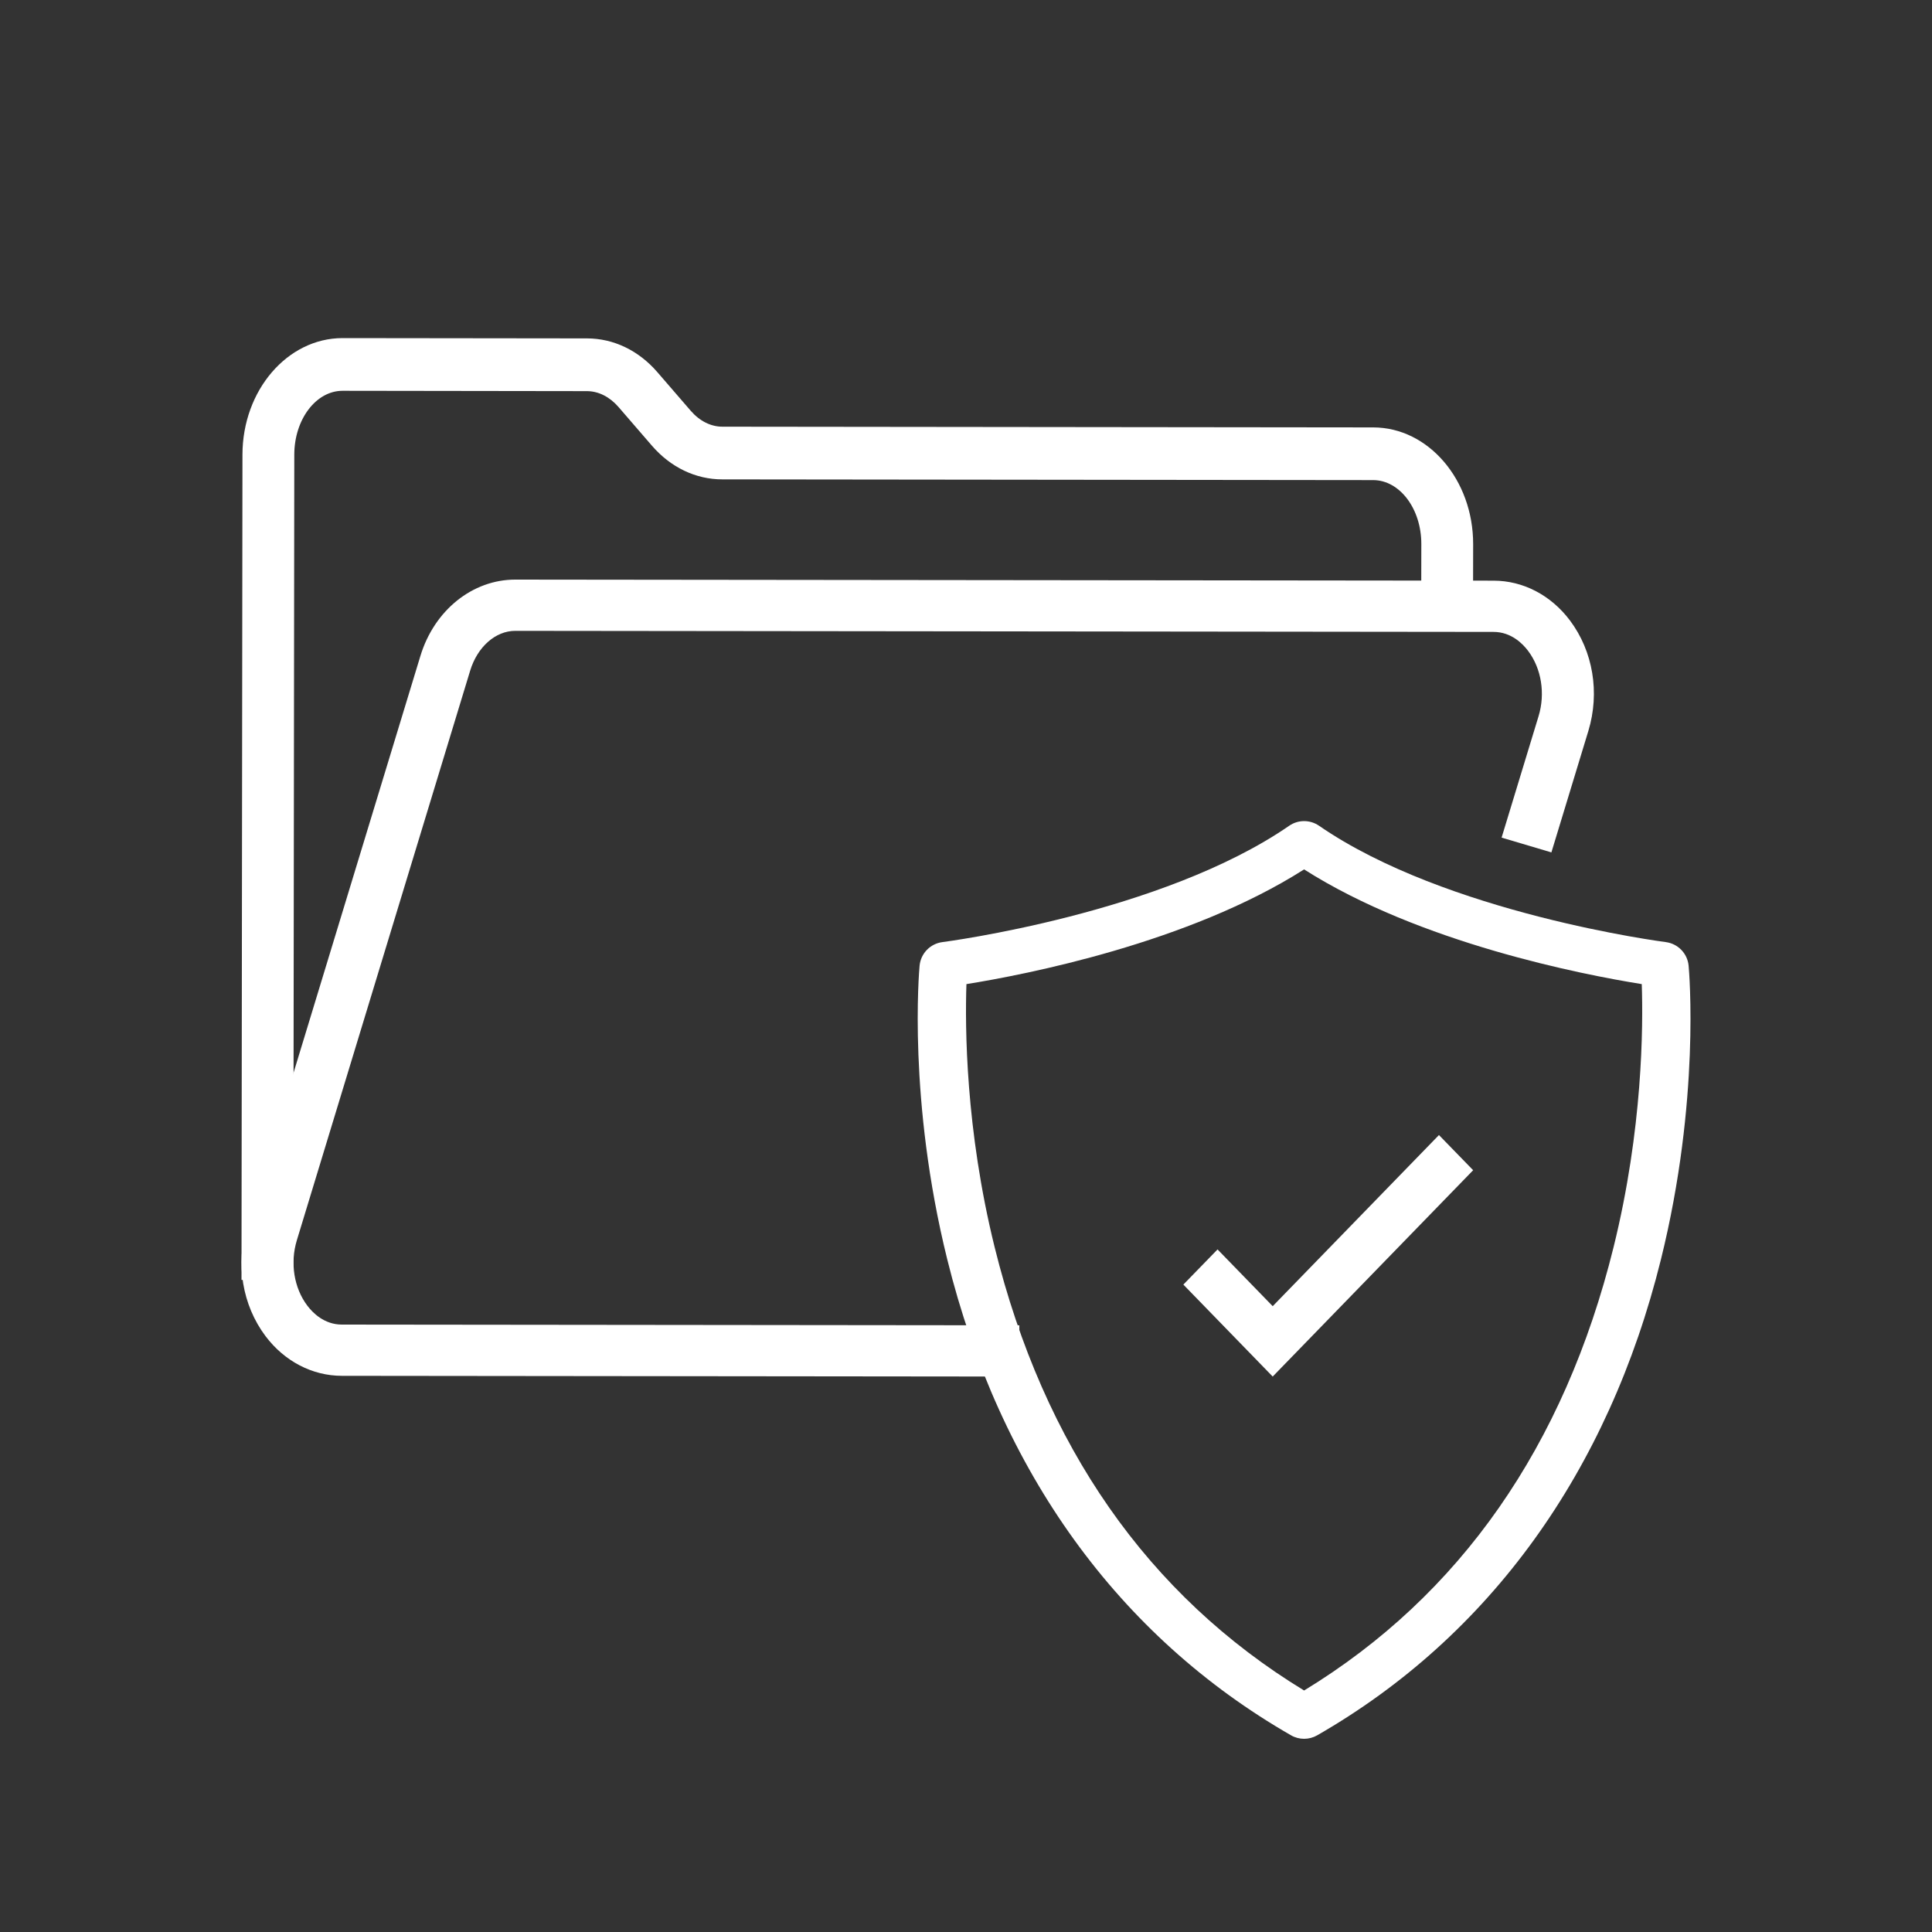 <?xml version="1.0" encoding="UTF-8"?>
<svg width="40px" height="40px" viewBox="0 0 40 40" version="1.1" xmlns="http://www.w3.org/2000/svg" xmlns:xlink="http://www.w3.org/1999/xlink">
    <rect x="0" y="0" width="40" height="40" fill="#333333" stroke="none"/>
    <!-- Generator: Sketch 56.3 (81716) - https://sketch.com -->
    <title>Artboard</title>
    <desc>Created with Sketch.</desc>
    <g id="Artboard" stroke="none" stroke-width="1" fill="none" fill-rule="evenodd">
        <g id="atoms/icons/product/bancassurance" fill="#FFFFFF">
            <path d="M20.009,20.375 C19.979,21.256 19.989,23.378 20.592,25.818 C21.612,29.941 23.767,33.029 27,35 C30.233,33.029 32.388,29.941 33.408,25.818 C34.011,23.378 34.021,21.256 33.991,20.375 C32.77,20.179 29.395,19.525 27,18 C24.605,19.525 21.23,20.179 20.009,20.375 M27,36 C26.907,36 26.813,35.976 26.73,35.928 C23.161,33.879 20.7,30.47 19.611,26.071 C18.794,22.77 19.029,20.106 19.039,19.994 C19.063,19.74 19.26,19.537 19.513,19.505 C19.558,19.499 24.054,18.916 26.692,17.096 C26.877,16.968 27.123,16.968 27.309,17.096 C29.947,18.916 34.442,19.499 34.487,19.505 C34.74,19.537 34.937,19.74 34.961,19.994 C34.971,20.106 35.206,22.77 34.389,26.071 C33.3,30.47 30.839,33.879 27.271,35.928 C27.187,35.976 27.094,36 27,36" id="Fill-1"></path>
            <path d="M21.103,28.5 L7.077,28.485 C6.466,28.484 5.891,28.185 5.498,27.664 C5.017,27.024 4.874,26.168 5.115,25.373 L8.704,13.581 C8.991,12.635 9.781,12 10.668,12 L10.67,12 L30.923,12.022 C31.534,12.022 32.109,12.322 32.502,12.843 C32.983,13.482 33.126,14.339 32.885,15.134 L32.12,17.648 L31.089,17.342 L31.854,14.829 C31.997,14.36 31.914,13.842 31.638,13.476 C31.528,13.329 31.288,13.083 30.922,13.083 L10.669,13.061 L10.668,13.061 C10.259,13.061 9.884,13.392 9.734,13.886 L6.146,25.678 C6.003,26.147 6.086,26.665 6.362,27.031 C6.472,27.178 6.712,27.424 7.078,27.424 L21.104,27.439 L21.103,28.5 Z" id="Fill-3"></path>
            <path d="M6.073,26.5 L5,26.499 L5.02,9.411 C5.022,8.081 5.951,7 7.092,7 L7.094,7 L12.153,7.006 C12.703,7.007 13.221,7.255 13.61,7.705 L14.302,8.506 C14.485,8.717 14.717,8.834 14.956,8.834 L28.431,8.849 C29.573,8.85 30.501,9.934 30.5,11.265 L30.498,12.466 L29.425,12.464 L29.427,11.263 C29.428,10.535 28.981,9.941 28.43,9.94 L14.955,9.925 C14.404,9.925 13.886,9.677 13.497,9.227 L12.805,8.426 C12.622,8.215 12.39,8.098 12.151,8.098 L7.093,8.091 L7.092,8.091 C6.542,8.091 6.094,8.684 6.093,9.412 L6.073,26.5 Z" id="Fill-6"></path>
            <polygon id="Fill-9" points="26.35 28.5 24.5 26.596 25.208 25.868 26.35 27.043 29.792 23.5 30.5 24.228"></polygon>
        </g>
    </g>
</svg>
